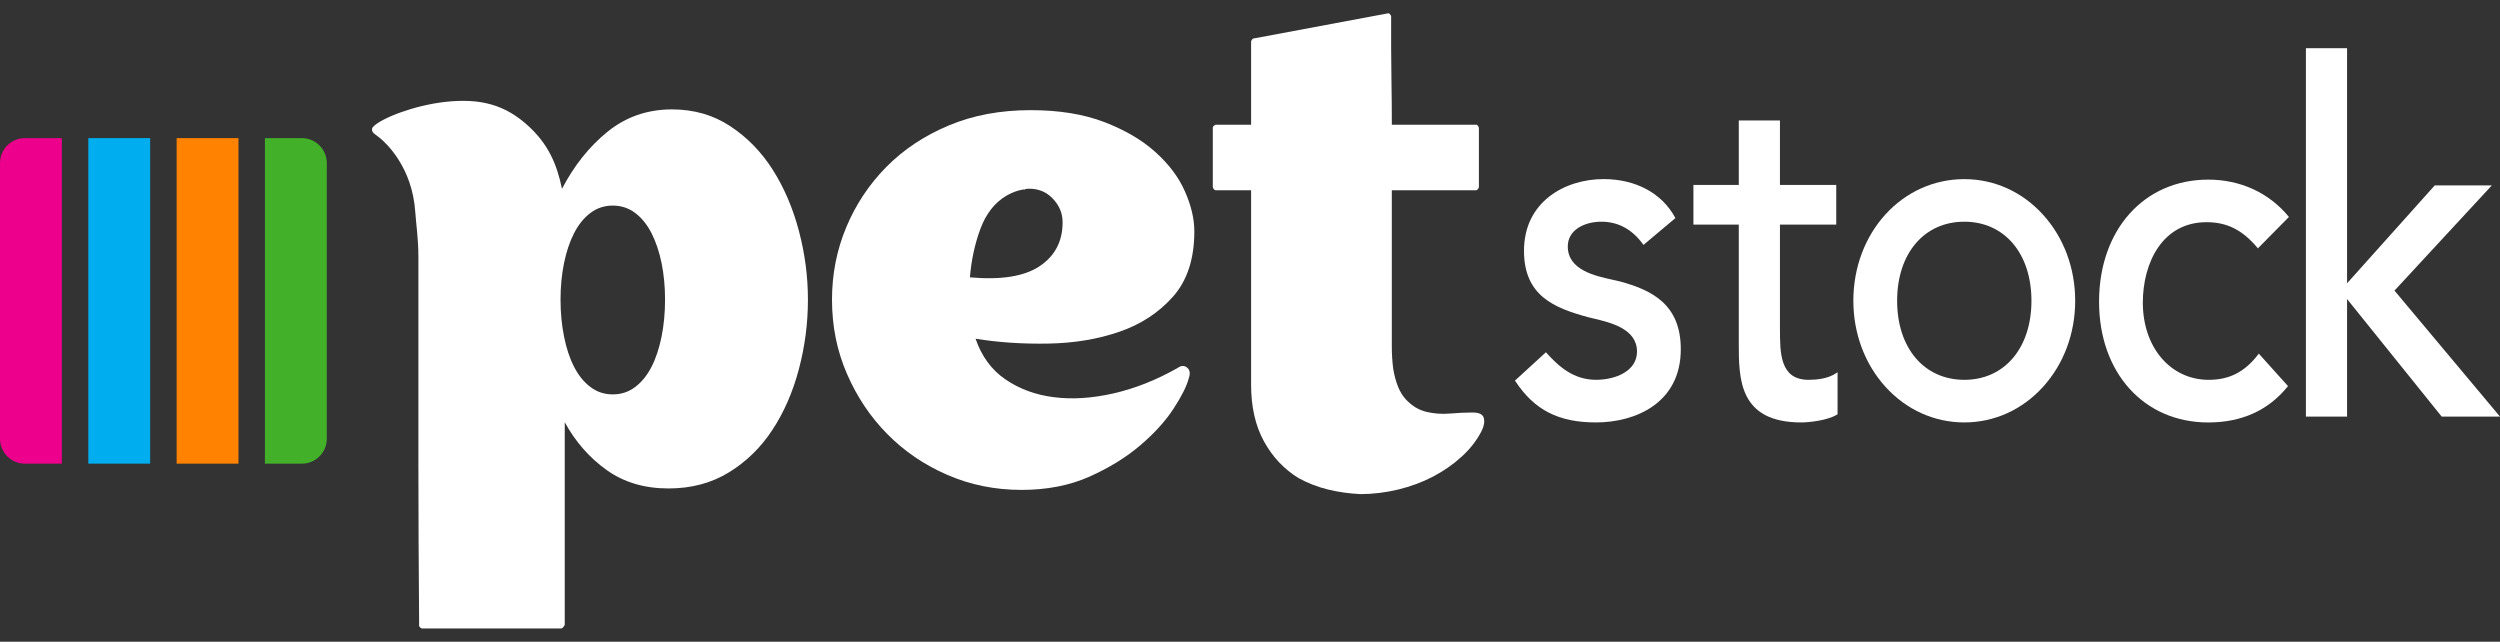 <svg width="187" height="48" viewBox="0 0 187 48" fill="none" xmlns="http://www.w3.org/2000/svg">
<rect x="0" y="0" width="187" height="48" fill="#333333" stroke="none"/>
<title>Petstock logo</title>
<path d="M50.267 8.183C51.898 8.183 53.352 8.6 54.618 9.436C55.887 10.267 56.945 11.356 57.798 12.693C58.649 14.032 59.3 15.549 59.753 17.253C60.206 18.956 60.433 20.677 60.433 22.415C60.433 24.187 60.206 25.922 59.753 27.624C59.302 29.326 58.643 30.839 57.774 32.158C56.906 33.48 55.819 34.54 54.515 35.338C53.213 36.136 51.709 36.536 50.007 36.536C48.202 36.536 46.654 36.075 45.37 35.153C44.083 34.232 43.041 33.042 42.243 31.582V46.696C42.243 46.764 42.192 46.852 42.087 46.955C42.051 46.988 42.016 47.008 41.981 47.008H31.56C31.525 47.008 31.489 46.988 31.454 46.955C31.351 46.852 31.316 46.782 31.351 46.748C31.316 42.333 31.296 38.287 31.296 34.606V19.226C31.296 17.836 31.12 16.73 31.063 15.866C30.843 12.523 28.901 10.718 28.409 10.316C28.226 10.166 28.068 10.065 27.965 9.977C27.861 9.889 27.738 9.663 27.914 9.48C28.552 8.816 31.032 7.873 33.299 7.622C35.98 7.327 37.807 7.853 39.525 9.427C40.991 10.773 41.653 12.249 42.036 14.124C42.94 12.387 44.077 10.962 45.449 9.849C46.819 8.741 48.424 8.183 50.267 8.183ZM45.836 29.5C46.46 29.5 47.019 29.319 47.505 28.952C47.991 28.589 48.4 28.086 48.732 27.444C49.062 26.802 49.31 26.045 49.486 25.176C49.658 24.308 49.746 23.389 49.746 22.415C49.746 21.442 49.658 20.528 49.486 19.677C49.31 18.826 49.059 18.08 48.732 17.436C48.4 16.794 47.993 16.29 47.505 15.925C47.019 15.56 46.462 15.378 45.836 15.378C45.211 15.378 44.655 15.56 44.169 15.925C43.681 16.29 43.274 16.794 42.944 17.436C42.614 18.08 42.364 18.826 42.19 19.677C42.016 20.528 41.928 21.442 41.928 22.415C41.928 23.386 42.016 24.308 42.19 25.176C42.364 26.045 42.612 26.802 42.944 27.444C43.274 28.086 43.683 28.589 44.169 28.952C44.655 29.319 45.211 29.5 45.836 29.5Z" fill="white"/>
<path d="M88.76 27.468C89.004 27.642 89.055 27.921 88.916 28.301C88.778 28.858 88.404 29.605 87.797 30.544C87.19 31.481 86.356 32.402 85.297 33.306C84.237 34.21 82.968 34.993 81.492 35.652C80.015 36.312 78.321 36.644 76.408 36.644C74.429 36.644 72.58 36.268 70.858 35.52C69.138 34.775 67.645 33.757 66.376 32.473C65.108 31.189 64.1 29.687 63.353 27.963C62.605 26.245 62.234 24.394 62.234 22.415C62.234 20.504 62.588 18.698 63.302 16.994C64.013 15.292 65.013 13.788 66.299 12.486C67.586 11.184 69.141 10.151 70.966 9.385C72.789 8.62 74.827 8.24 77.088 8.24C79.208 8.24 81.039 8.534 82.587 9.126C84.133 9.718 85.411 10.463 86.416 11.367C87.423 12.271 88.164 13.251 88.63 14.311C89.101 15.371 89.336 16.372 89.336 17.308C89.336 19.358 88.806 20.983 87.746 22.181C86.686 23.38 85.349 24.257 83.733 24.814C82.119 25.372 80.347 25.665 78.418 25.7C76.49 25.735 74.673 25.614 72.971 25.335C73.424 26.654 74.17 27.672 75.214 28.383C76.257 29.095 77.462 29.539 78.836 29.711C80.208 29.887 81.695 29.79 83.293 29.425C84.89 29.062 86.491 28.427 88.087 27.525C88.327 27.347 88.553 27.329 88.76 27.468ZM75.263 14.648C74.392 15.169 73.75 15.996 73.332 17.124C72.914 18.252 72.655 19.461 72.549 20.745C74.878 20.954 76.615 20.677 77.763 19.912C78.909 19.149 79.483 18.052 79.483 16.629C79.483 15.936 79.221 15.327 78.7 14.806C78.178 14.285 77.519 14.058 76.716 14.129L76.666 14.179H76.509C76.096 14.248 75.678 14.404 75.263 14.648Z" fill="white"/>
<path d="M110.156 30.856C110.642 30.856 110.921 30.995 110.99 31.274C111.06 31.553 111.007 31.866 110.836 32.213C110.486 32.908 109.994 33.552 109.349 34.142C108.705 34.733 107.984 35.235 107.185 35.652C106.385 36.07 105.519 36.389 104.58 36.618C103.641 36.842 102.704 36.959 101.765 36.959C100.929 36.921 100.124 36.807 99.342 36.618C98.559 36.426 97.822 36.141 97.127 35.758C96.05 35.096 95.19 34.186 94.548 33.02C93.906 31.857 93.582 30.441 93.582 28.774V14.23H90.924C90.891 14.23 90.853 14.212 90.82 14.177C90.75 14.109 90.717 14.039 90.717 13.968V9.537C90.717 9.504 90.752 9.451 90.82 9.381C90.853 9.381 90.891 9.364 90.924 9.331H93.582V3.127C93.582 3.057 93.618 2.991 93.686 2.918C93.721 2.883 93.772 2.865 93.842 2.865L103.852 0.992C103.883 0.992 103.92 1.01 103.955 1.045C104.023 1.113 104.058 1.183 104.058 1.254V3.651C104.058 4.381 104.067 5.232 104.083 6.204C104.1 7.176 104.109 8.218 104.109 9.331H110.468L110.521 9.381C110.587 9.451 110.622 9.522 110.622 9.59V13.968C110.622 14.039 110.587 14.109 110.521 14.177C110.484 14.212 110.449 14.23 110.414 14.23H104.107V25.071V25.904C104.107 26.219 104.116 26.505 104.133 26.766C104.149 27.024 104.175 27.296 104.21 27.573C104.384 28.616 104.696 29.379 105.149 29.865C105.6 30.353 106.112 30.665 106.686 30.804C107.26 30.942 107.849 30.986 108.459 30.933C109.07 30.881 109.635 30.856 110.156 30.856Z" fill="white"/>
<path d="M121.169 21.051C121.008 21.012 120.828 20.972 120.632 20.928C119.293 20.636 117.27 20.191 117.27 18.434C117.27 17.161 118.572 16.583 119.779 16.583C121.034 16.583 122.079 17.146 122.888 18.259L122.932 18.32L125.32 16.312L125.292 16.262C124.298 14.441 122.347 13.396 119.941 13.396C117.078 13.396 113.995 15.074 113.995 18.76C113.995 22.133 116.258 23.032 118.78 23.723C118.91 23.756 119.051 23.789 119.198 23.824C120.493 24.132 122.448 24.596 122.448 26.302C122.448 27.749 120.858 28.409 119.383 28.409C117.72 28.409 116.621 27.444 115.68 26.401L115.634 26.349L113.32 28.468L113.353 28.519C114.778 30.676 116.581 31.598 119.383 31.598C122.308 31.598 125.723 30.164 125.723 26.124C125.727 22.751 123.537 21.693 121.169 21.051Z" fill="white"/>
<path d="M135.29 28.411C133.14 28.411 133.14 26.436 133.14 24.528V16.8H137.351V13.832H133.14V9.01H130.061V13.832H126.668V16.8H130.061V25.689C130.061 28.321 130.061 31.598 134.736 31.598C135.306 31.598 136.713 31.452 137.417 31.006L137.45 30.986V27.842L137.34 27.916C136.737 28.326 135.893 28.411 135.29 28.411Z" fill="white"/>
<path d="M146.93 13.399C142.277 13.399 138.631 17.396 138.631 22.5C138.631 24.943 139.486 27.228 141.036 28.937C142.593 30.652 144.687 31.598 146.93 31.598C149.17 31.598 151.262 30.652 152.819 28.937C154.369 27.228 155.224 24.941 155.224 22.5C155.224 20.057 154.371 17.77 152.819 16.059C151.262 14.342 149.17 13.399 146.93 13.399ZM151.952 22.498C151.952 26.034 149.934 28.411 146.932 28.411C143.926 28.411 141.905 26.036 141.905 22.498C141.905 18.96 143.924 16.583 146.932 16.583C149.934 16.583 151.952 18.96 151.952 22.498Z" fill="white"/>
<path d="M165.045 16.62C166.578 16.62 167.715 17.188 168.843 18.518L168.893 18.575L171.211 16.229L171.171 16.18C169.703 14.41 167.574 13.436 165.177 13.436C160.37 13.436 157.01 17.192 157.01 22.571C157.01 27.886 160.368 31.6 165.177 31.6C167.668 31.6 169.665 30.7 171.105 28.926L171.143 28.88L168.959 26.452L168.909 26.518C167.897 27.828 166.756 28.411 165.21 28.411C162.356 28.411 160.284 25.986 160.284 22.643C160.282 19.644 161.755 16.62 165.045 16.62Z" fill="white"/>
<path d="M179.107 21.737L186.388 13.869H182.118L175.561 21.19V3.604H172.482V31.162H175.561V22.368L182.639 31.162H187L179.107 21.737Z" fill="white"/>
<path d="M4.627 34.683H1.865C0.836 34.683 0 33.847 0 32.818V12.196C0 11.167 0.836 10.331 1.865 10.331H4.627V34.683Z" fill="#EC008C"/>
<path d="M11.232 10.331H6.606V34.681H11.232V10.331Z" fill="#00AEEF"/>
<path d="M17.838 10.331H13.212V34.681H17.838V10.331Z" fill="#FF8200"/>
<path d="M22.579 34.683H19.817V10.331H22.579C23.608 10.331 24.444 11.167 24.444 12.196V32.818C24.444 33.847 23.608 34.683 22.579 34.683Z" fill="#43B02A"/>
</svg>

